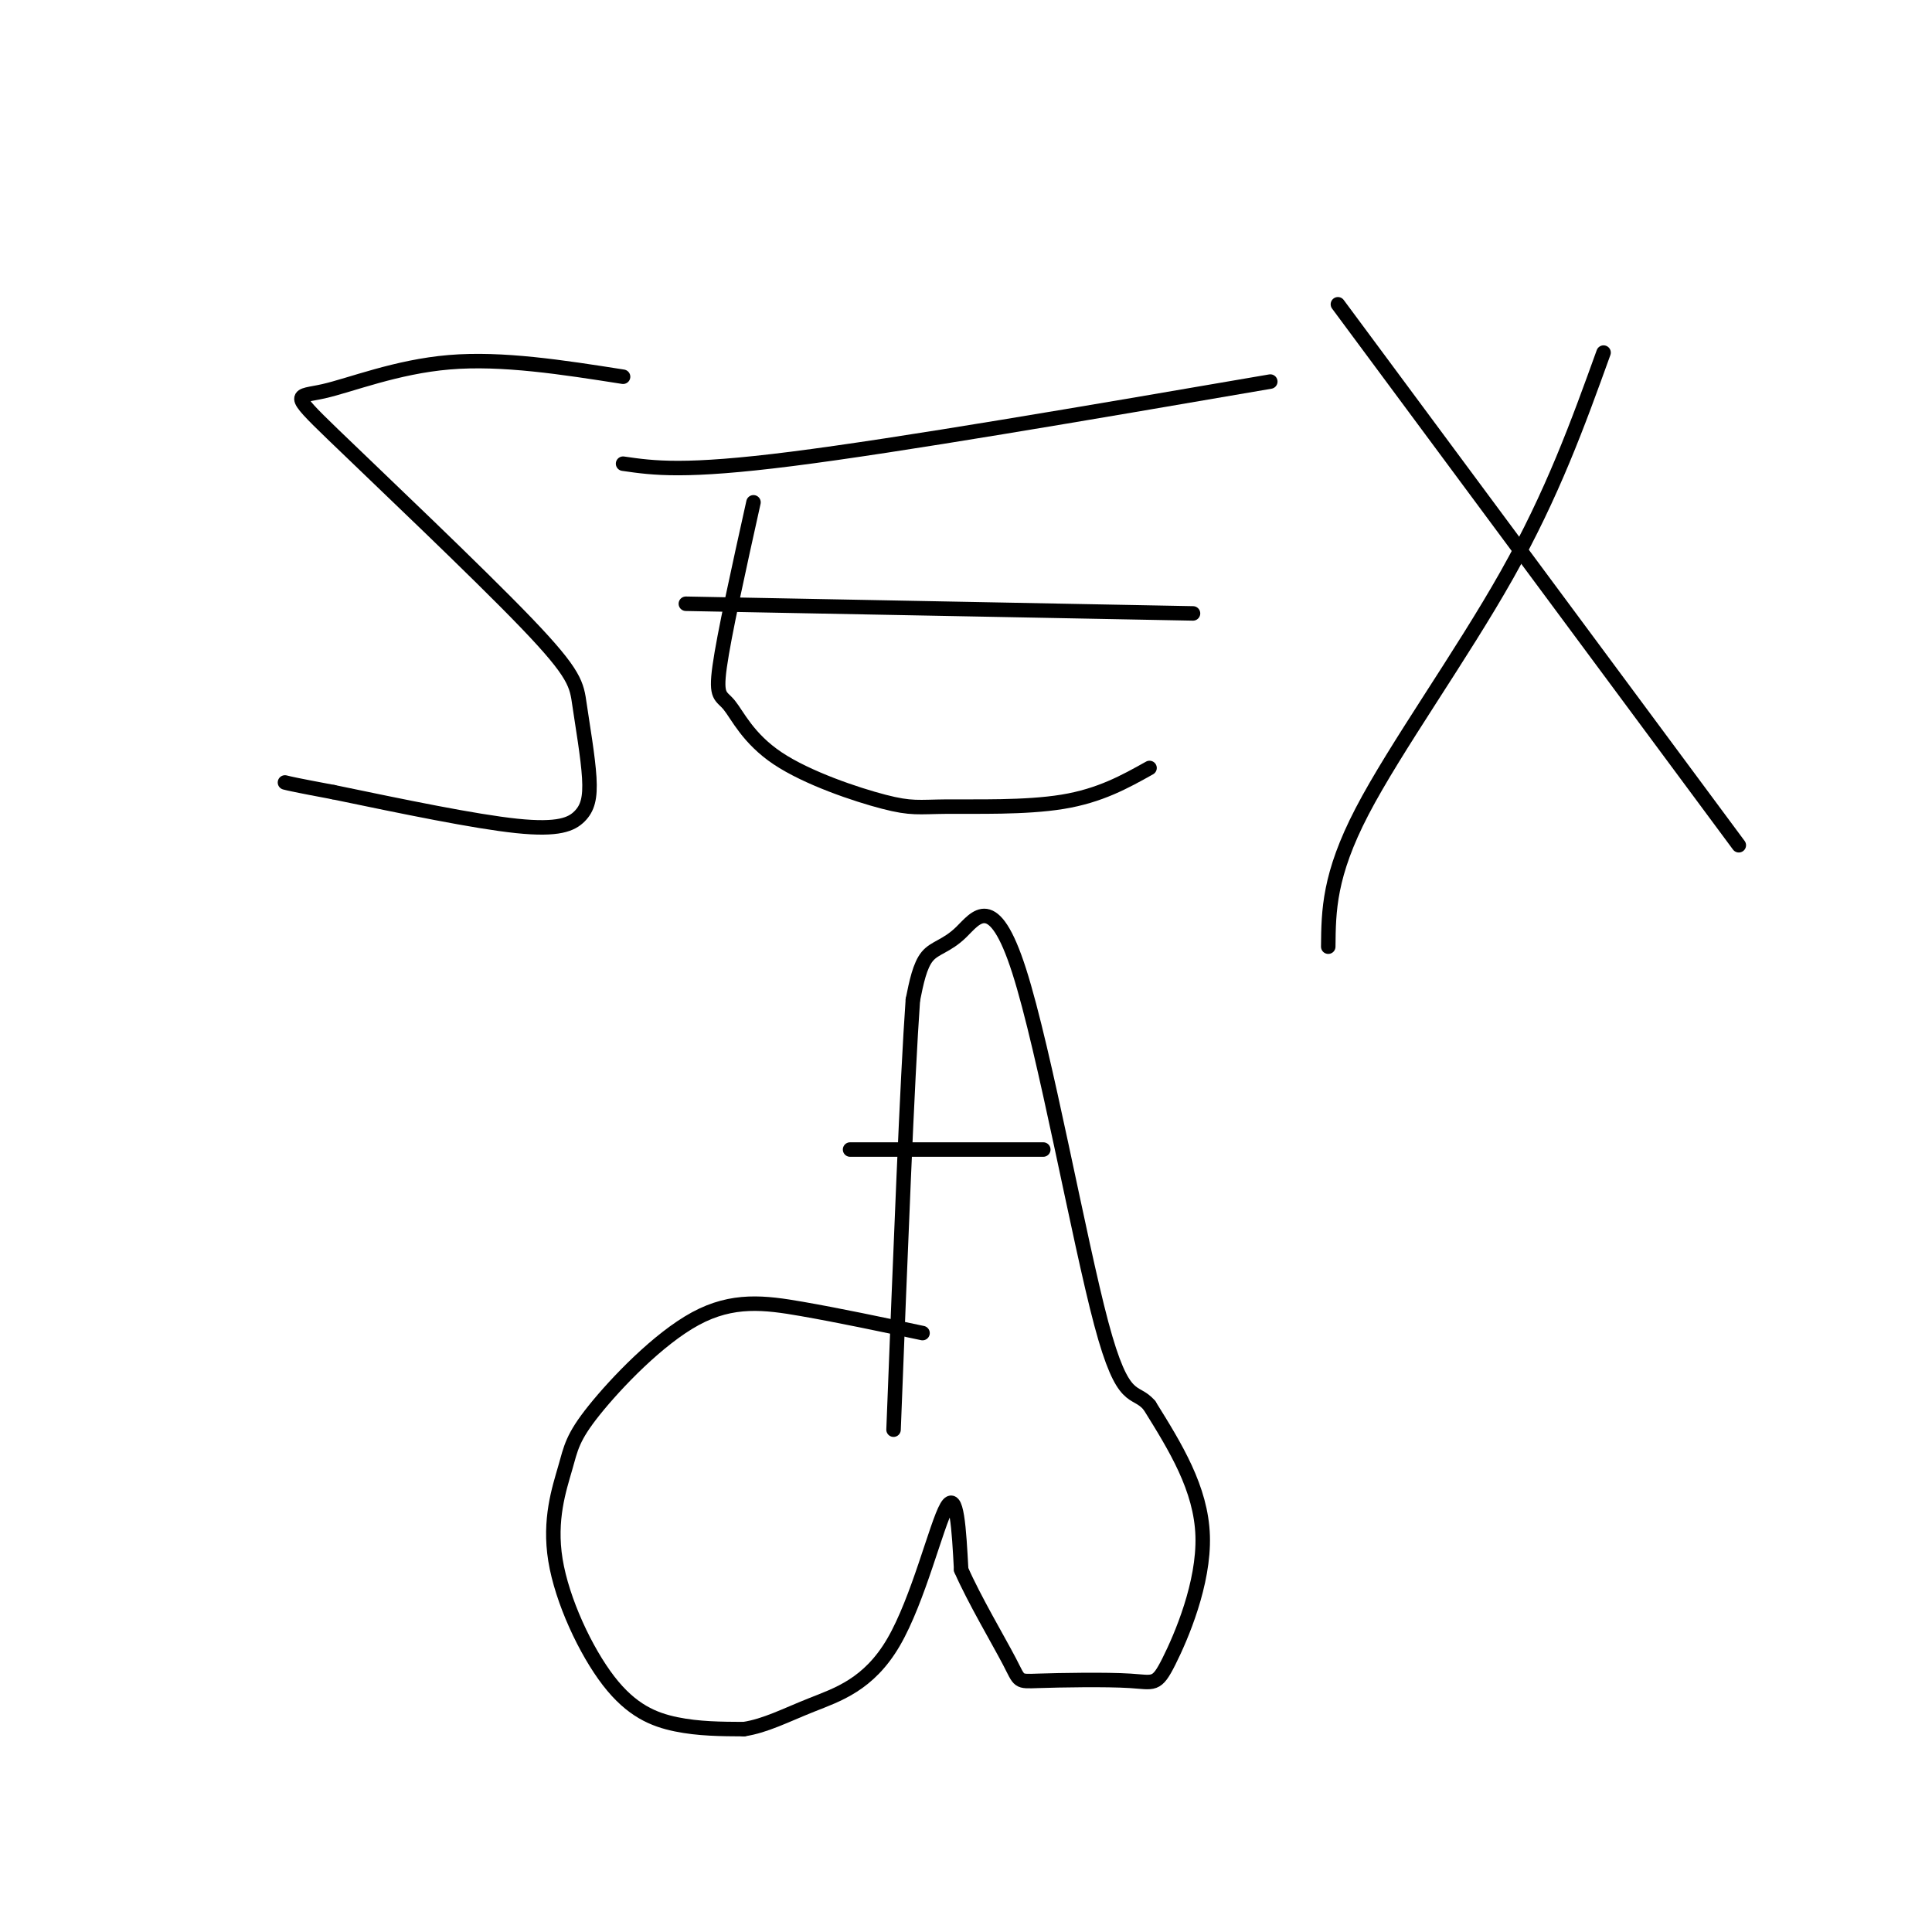 <svg viewBox='0 0 400 400' version='1.1' xmlns='http://www.w3.org/2000/svg' xmlns:xlink='http://www.w3.org/1999/xlink'><g fill='none' stroke='#000000' stroke-width='3' stroke-linecap='round' stroke-linejoin='round'><path d='M129,78c-12.513,-1.962 -25.026,-3.924 -36,-3c-10.974,0.924 -20.411,4.734 -26,6c-5.589,1.266 -7.332,-0.013 2,9c9.332,9.013 29.738,28.319 40,39c10.262,10.681 10.380,12.738 11,17c0.620,4.262 1.744,10.730 2,15c0.256,4.270 -0.354,6.342 -2,8c-1.646,1.658 -4.327,2.902 -13,2c-8.673,-0.902 -23.336,-3.951 -38,-7'/><path d='M69,164c-8.000,-1.500 -9.000,-1.750 -10,-2'/><path d='M156,104c-3.044,13.727 -6.088,27.453 -7,34c-0.912,6.547 0.307,5.913 2,8c1.693,2.087 3.860,6.893 10,11c6.140,4.107 16.254,7.513 22,9c5.746,1.487 7.124,1.054 13,1c5.876,-0.054 16.250,0.270 24,-1c7.750,-1.270 12.875,-4.135 18,-7'/><path d='M129,96c6.333,0.917 12.667,1.833 35,-1c22.333,-2.833 60.667,-9.417 99,-16'/><path d='M142,125c0.000,0.000 105.000,2.000 105,2'/><path d='M277,63c0.000,0.000 83.000,112.000 83,112'/><path d='M332,73c-5.267,14.600 -10.533,29.200 -20,46c-9.467,16.800 -23.133,35.800 -30,49c-6.867,13.200 -6.933,20.600 -7,28'/><path d='M191,276c-8.672,-1.833 -17.345,-3.665 -25,-5c-7.655,-1.335 -14.294,-2.172 -22,2c-7.706,4.172 -16.479,13.352 -21,19c-4.521,5.648 -4.789,7.762 -6,12c-1.211,4.238 -3.366,10.600 -2,19c1.366,8.400 6.252,18.838 11,25c4.748,6.162 9.356,8.046 14,9c4.644,0.954 9.322,0.977 14,1'/><path d='M154,358c4.472,-0.678 8.652,-2.872 14,-5c5.348,-2.128 11.863,-4.188 17,-13c5.137,-8.812 8.896,-24.375 11,-28c2.104,-3.625 2.552,4.687 3,13'/><path d='M199,325c2.650,6.066 7.774,14.730 10,19c2.226,4.270 1.555,4.147 6,4c4.445,-0.147 14.006,-0.318 19,0c4.994,0.318 5.422,1.124 8,-4c2.578,-5.124 7.308,-16.178 7,-26c-0.308,-9.822 -5.654,-18.411 -11,-27'/><path d='M238,291c-3.103,-3.741 -5.359,0.406 -10,-17c-4.641,-17.406 -11.667,-56.367 -17,-73c-5.333,-16.633 -8.974,-10.940 -12,-8c-3.026,2.940 -5.436,3.126 -7,5c-1.564,1.874 -2.282,5.437 -3,9'/><path d='M189,207c-1.167,16.333 -2.583,52.667 -4,89'/><path d='M176,238c0.000,0.000 40.000,0.000 40,0'/></g>
</svg>